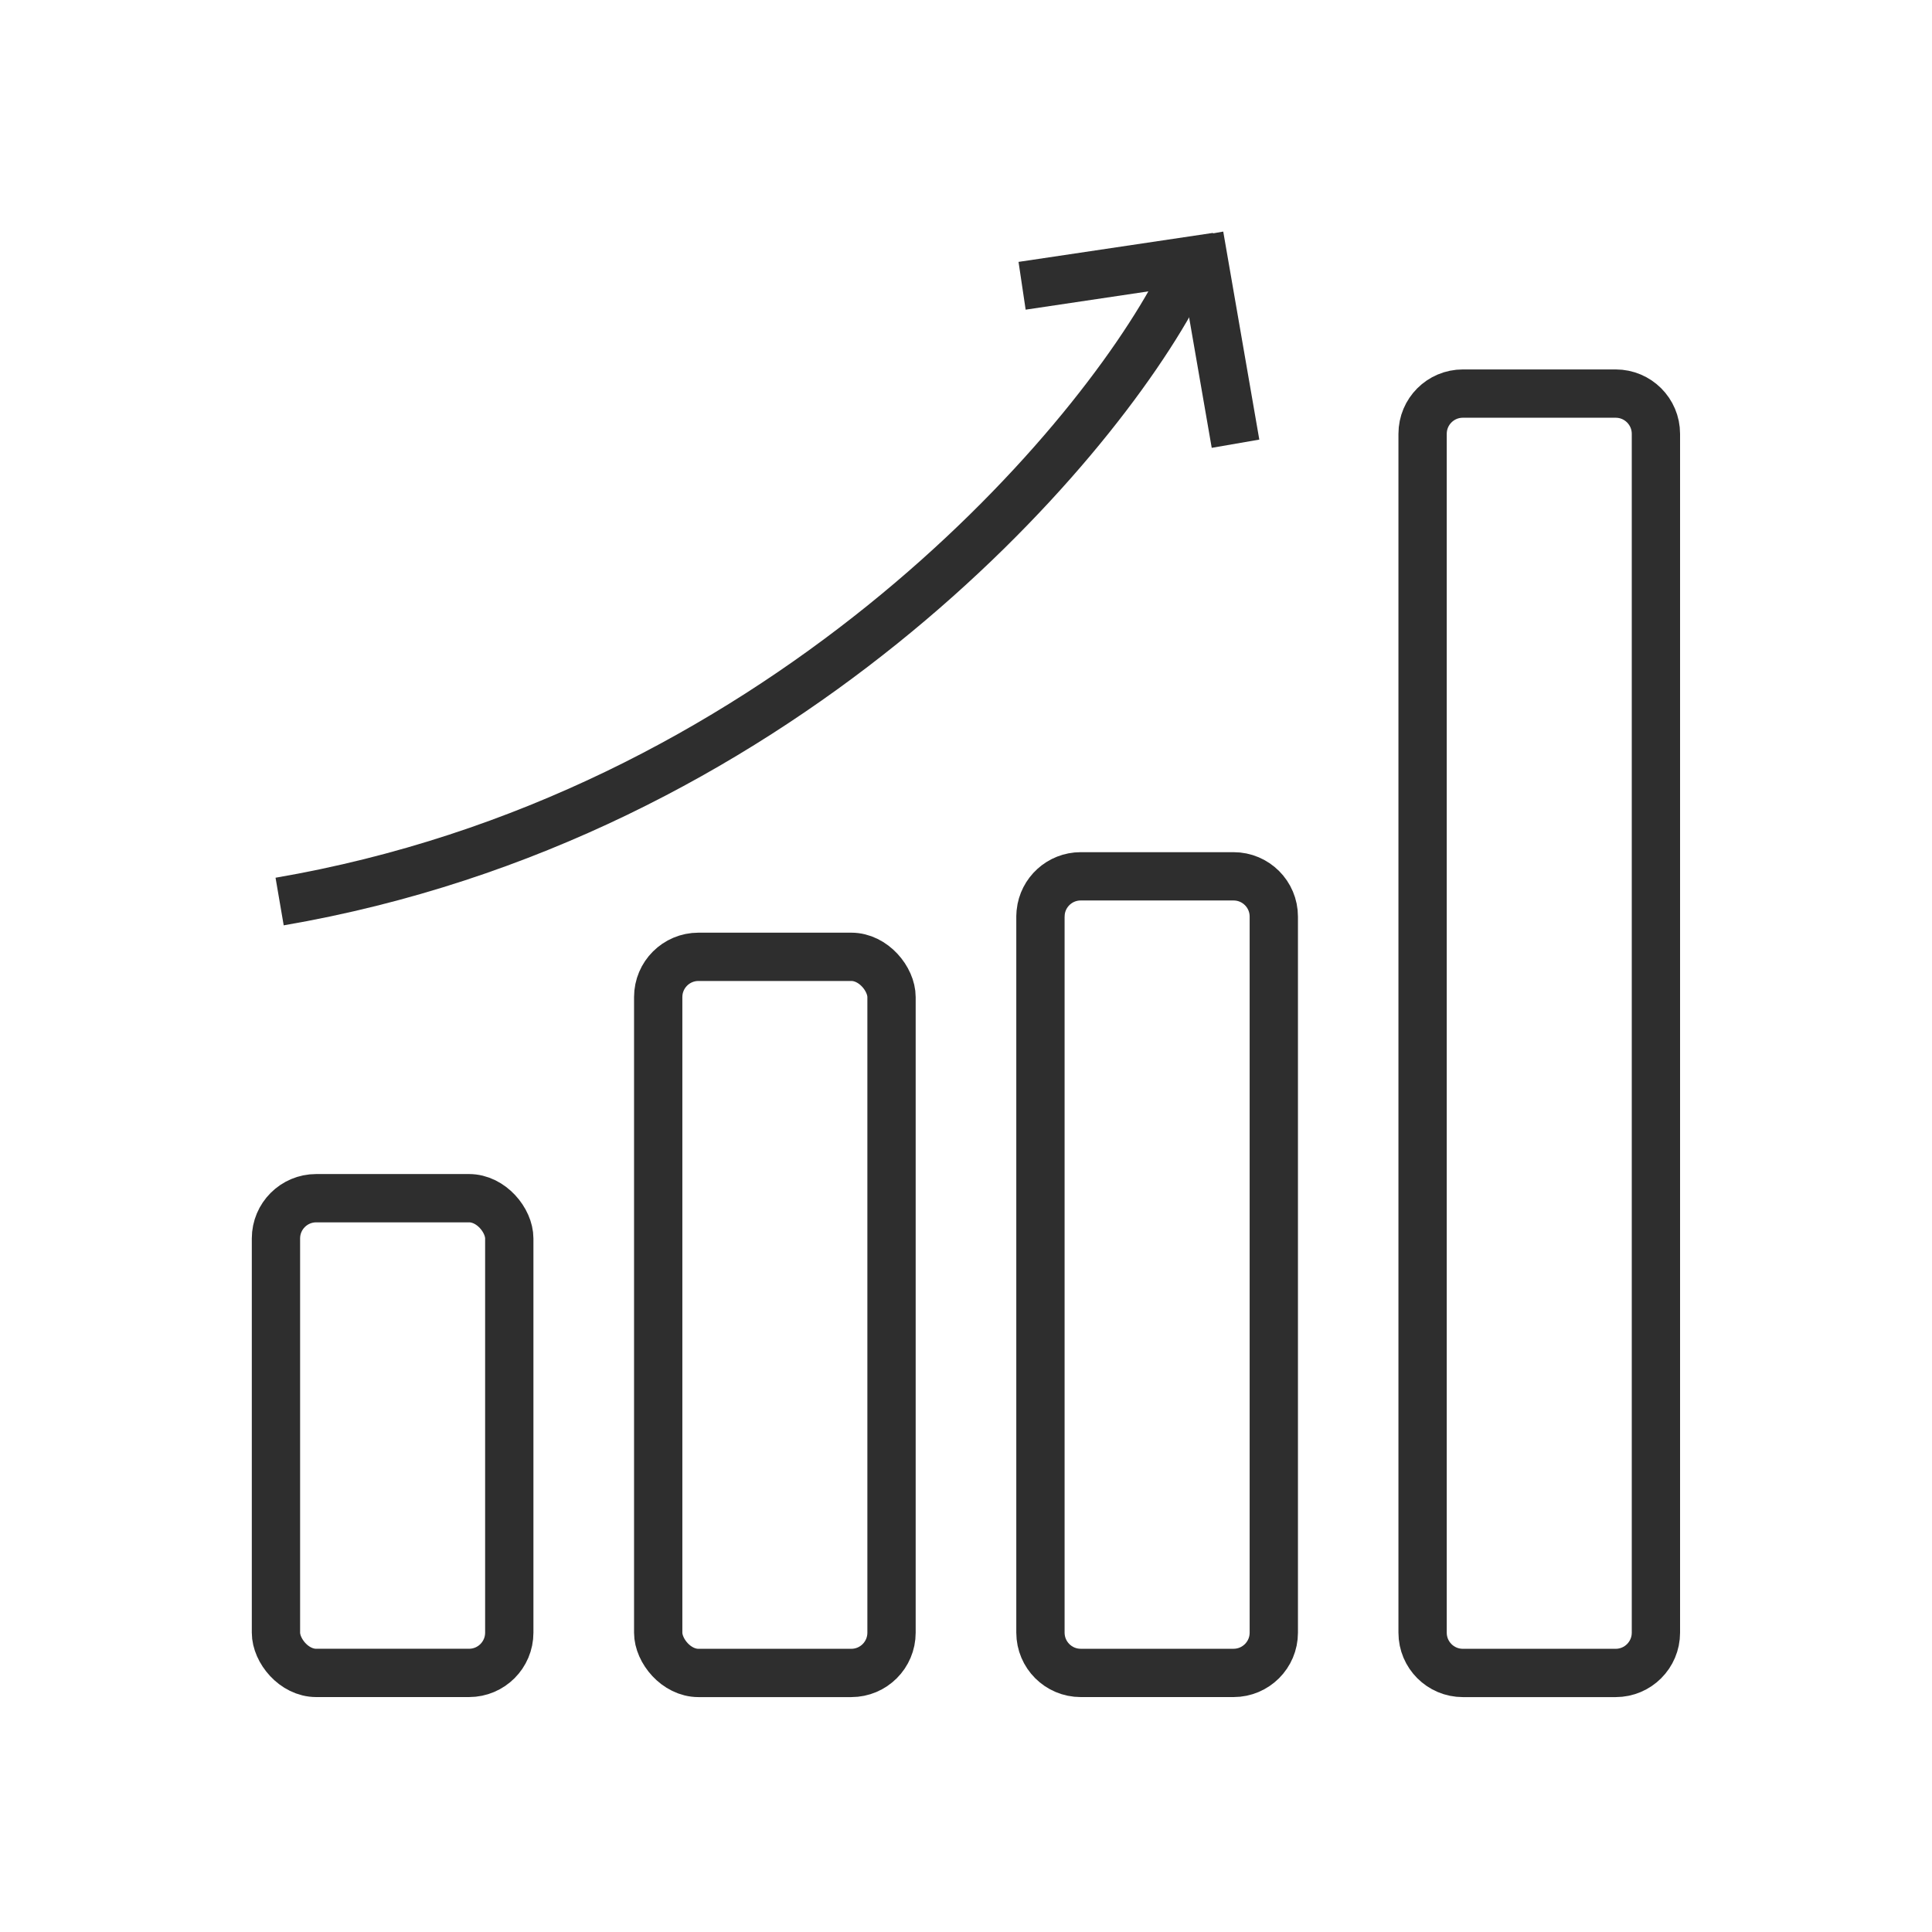 <svg width="60" height="60" viewBox="0 0 60 60" fill="none" xmlns="http://www.w3.org/2000/svg">
<rect x="8.57" y="37.211" width="7.246" height="14.743" rx="1.25" stroke="#2E2E2E" stroke-width="1.5"/>
<rect x="20.441" y="29.715" width="7.246" height="22.24" rx="1.25" stroke="#2E2E2E" stroke-width="1.5"/>
<path d="M33.562 27.215H38.309C38.999 27.215 39.559 27.774 39.559 28.465V50.704C39.559 51.394 38.999 51.954 38.309 51.954H33.562C32.872 51.954 32.313 51.394 32.312 50.704V28.465L32.319 28.337C32.383 27.707 32.915 27.215 33.562 27.215Z" stroke="#2E2E2E" stroke-width="1.5"/>
<path d="M45.43 12.223H50.176C50.866 12.223 51.426 12.782 51.426 13.473V50.705C51.426 51.395 50.866 51.955 50.176 51.955H45.43C44.739 51.955 44.18 51.395 44.18 50.705V13.473C44.18 12.782 44.739 12.223 45.43 12.223Z" stroke="#2E2E2E" stroke-width="1.5"/>
<path d="M36.651 8.805C33.909 14.106 24.038 25.366 8.684 27.998" stroke="#2E2E2E" stroke-width="1.5"/>
<path d="M31.742 8.875L37.78 7.975" stroke="#2E2E2E" stroke-width="1.5"/>
<path d="M37.25 7.32L38.37 13.78" stroke="#2E2E2E" stroke-width="1.5"/>
</svg>

